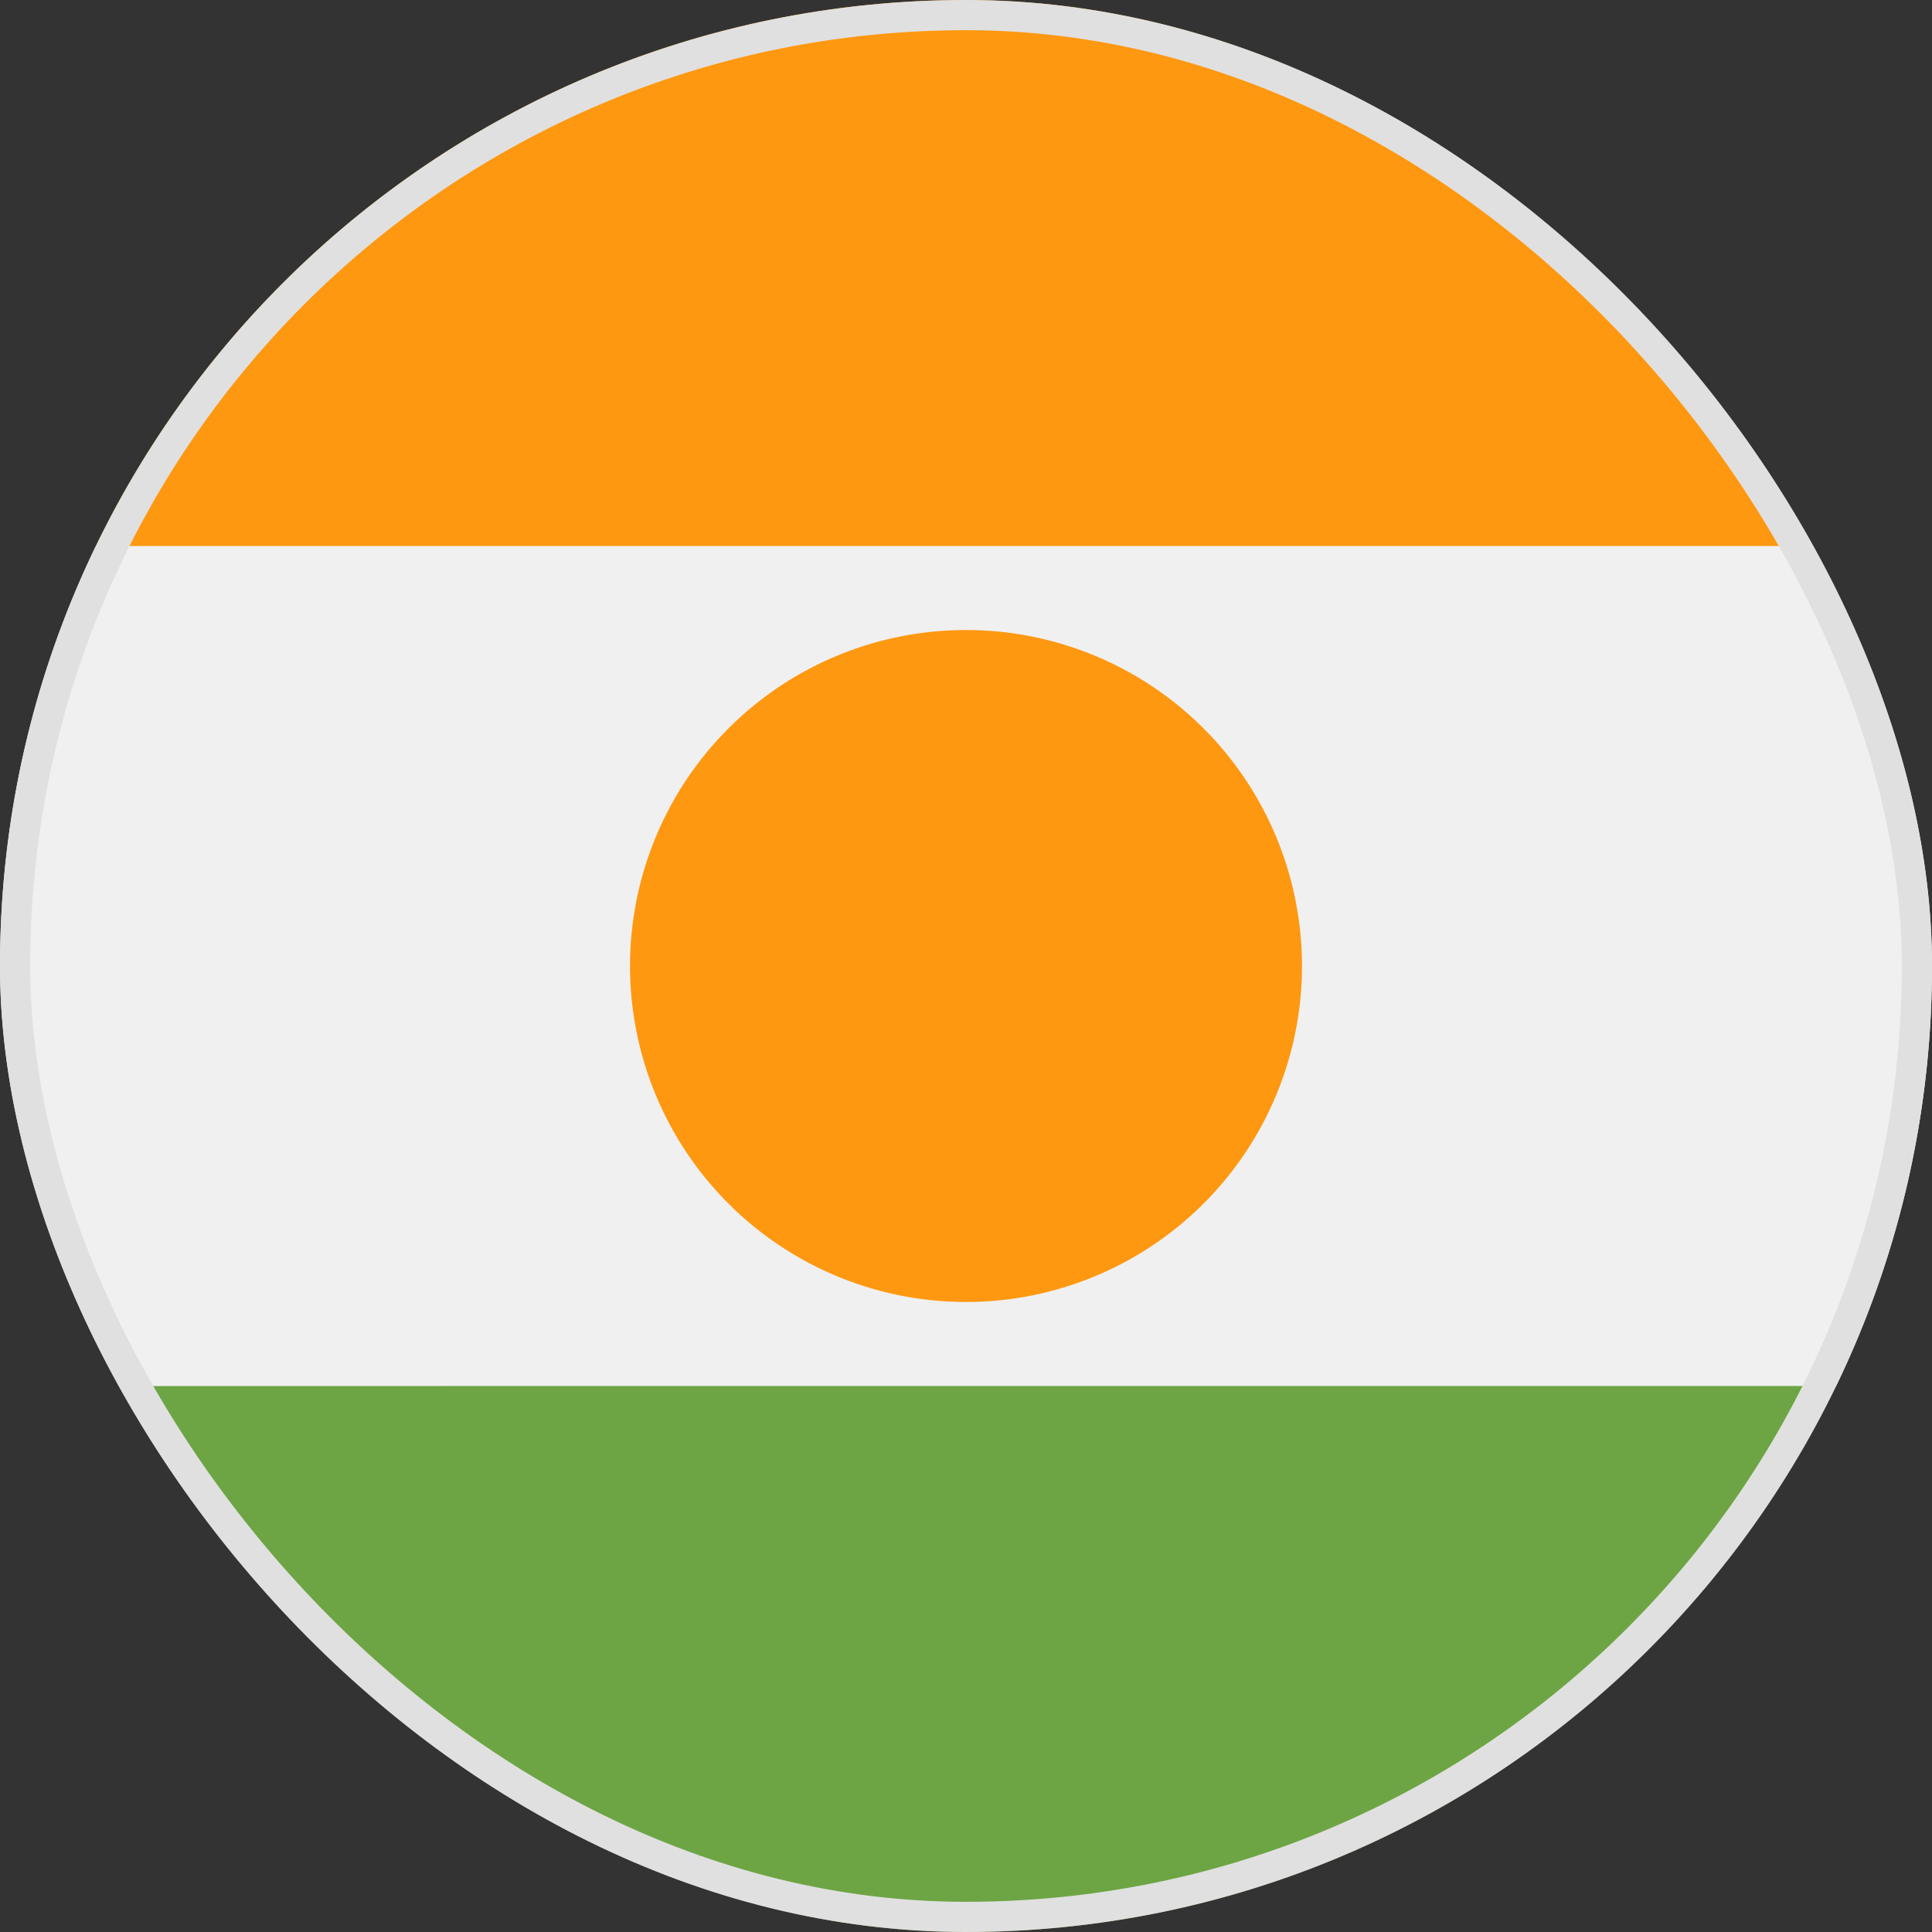 <svg xmlns="http://www.w3.org/2000/svg" fill="none" viewBox="0 0 32 32"><rect x="0" y="0" width="32" height="32" fill="#333333" stroke="none"/><g clip-path="url(#a)"><path fill="#F0F0F0" d="M1.588 9.044A15.9 15.9 0 0 0 0 16c0 2.493.57 4.853 1.588 6.956L16 24.348l14.412-1.392A15.9 15.9 0 0 0 32 16c0-2.493-.57-4.853-1.588-6.956L16 7.652z"/><path fill="#6DA544" d="M1.588 22.957C4.176 28.307 9.657 32 16 32c6.344 0 11.824-3.692 14.412-9.044z"/><path fill="#FF9811" d="M1.588 9.044h28.824C27.824 3.691 22.344 0 16 0 9.657 0 4.176 3.692 1.588 9.044M16 21.565a5.565 5.565 0 1 0 0-11.13 5.565 5.565 0 0 0 0 11.13"/></g><rect width="31.5" height="31.5" x=".25" y=".25" stroke="#E0E0E0" stroke-width=".5" rx="15.75"/><defs><clipPath id="a"><rect width="32" height="32" fill="#fff" rx="16"/></clipPath></defs></svg>